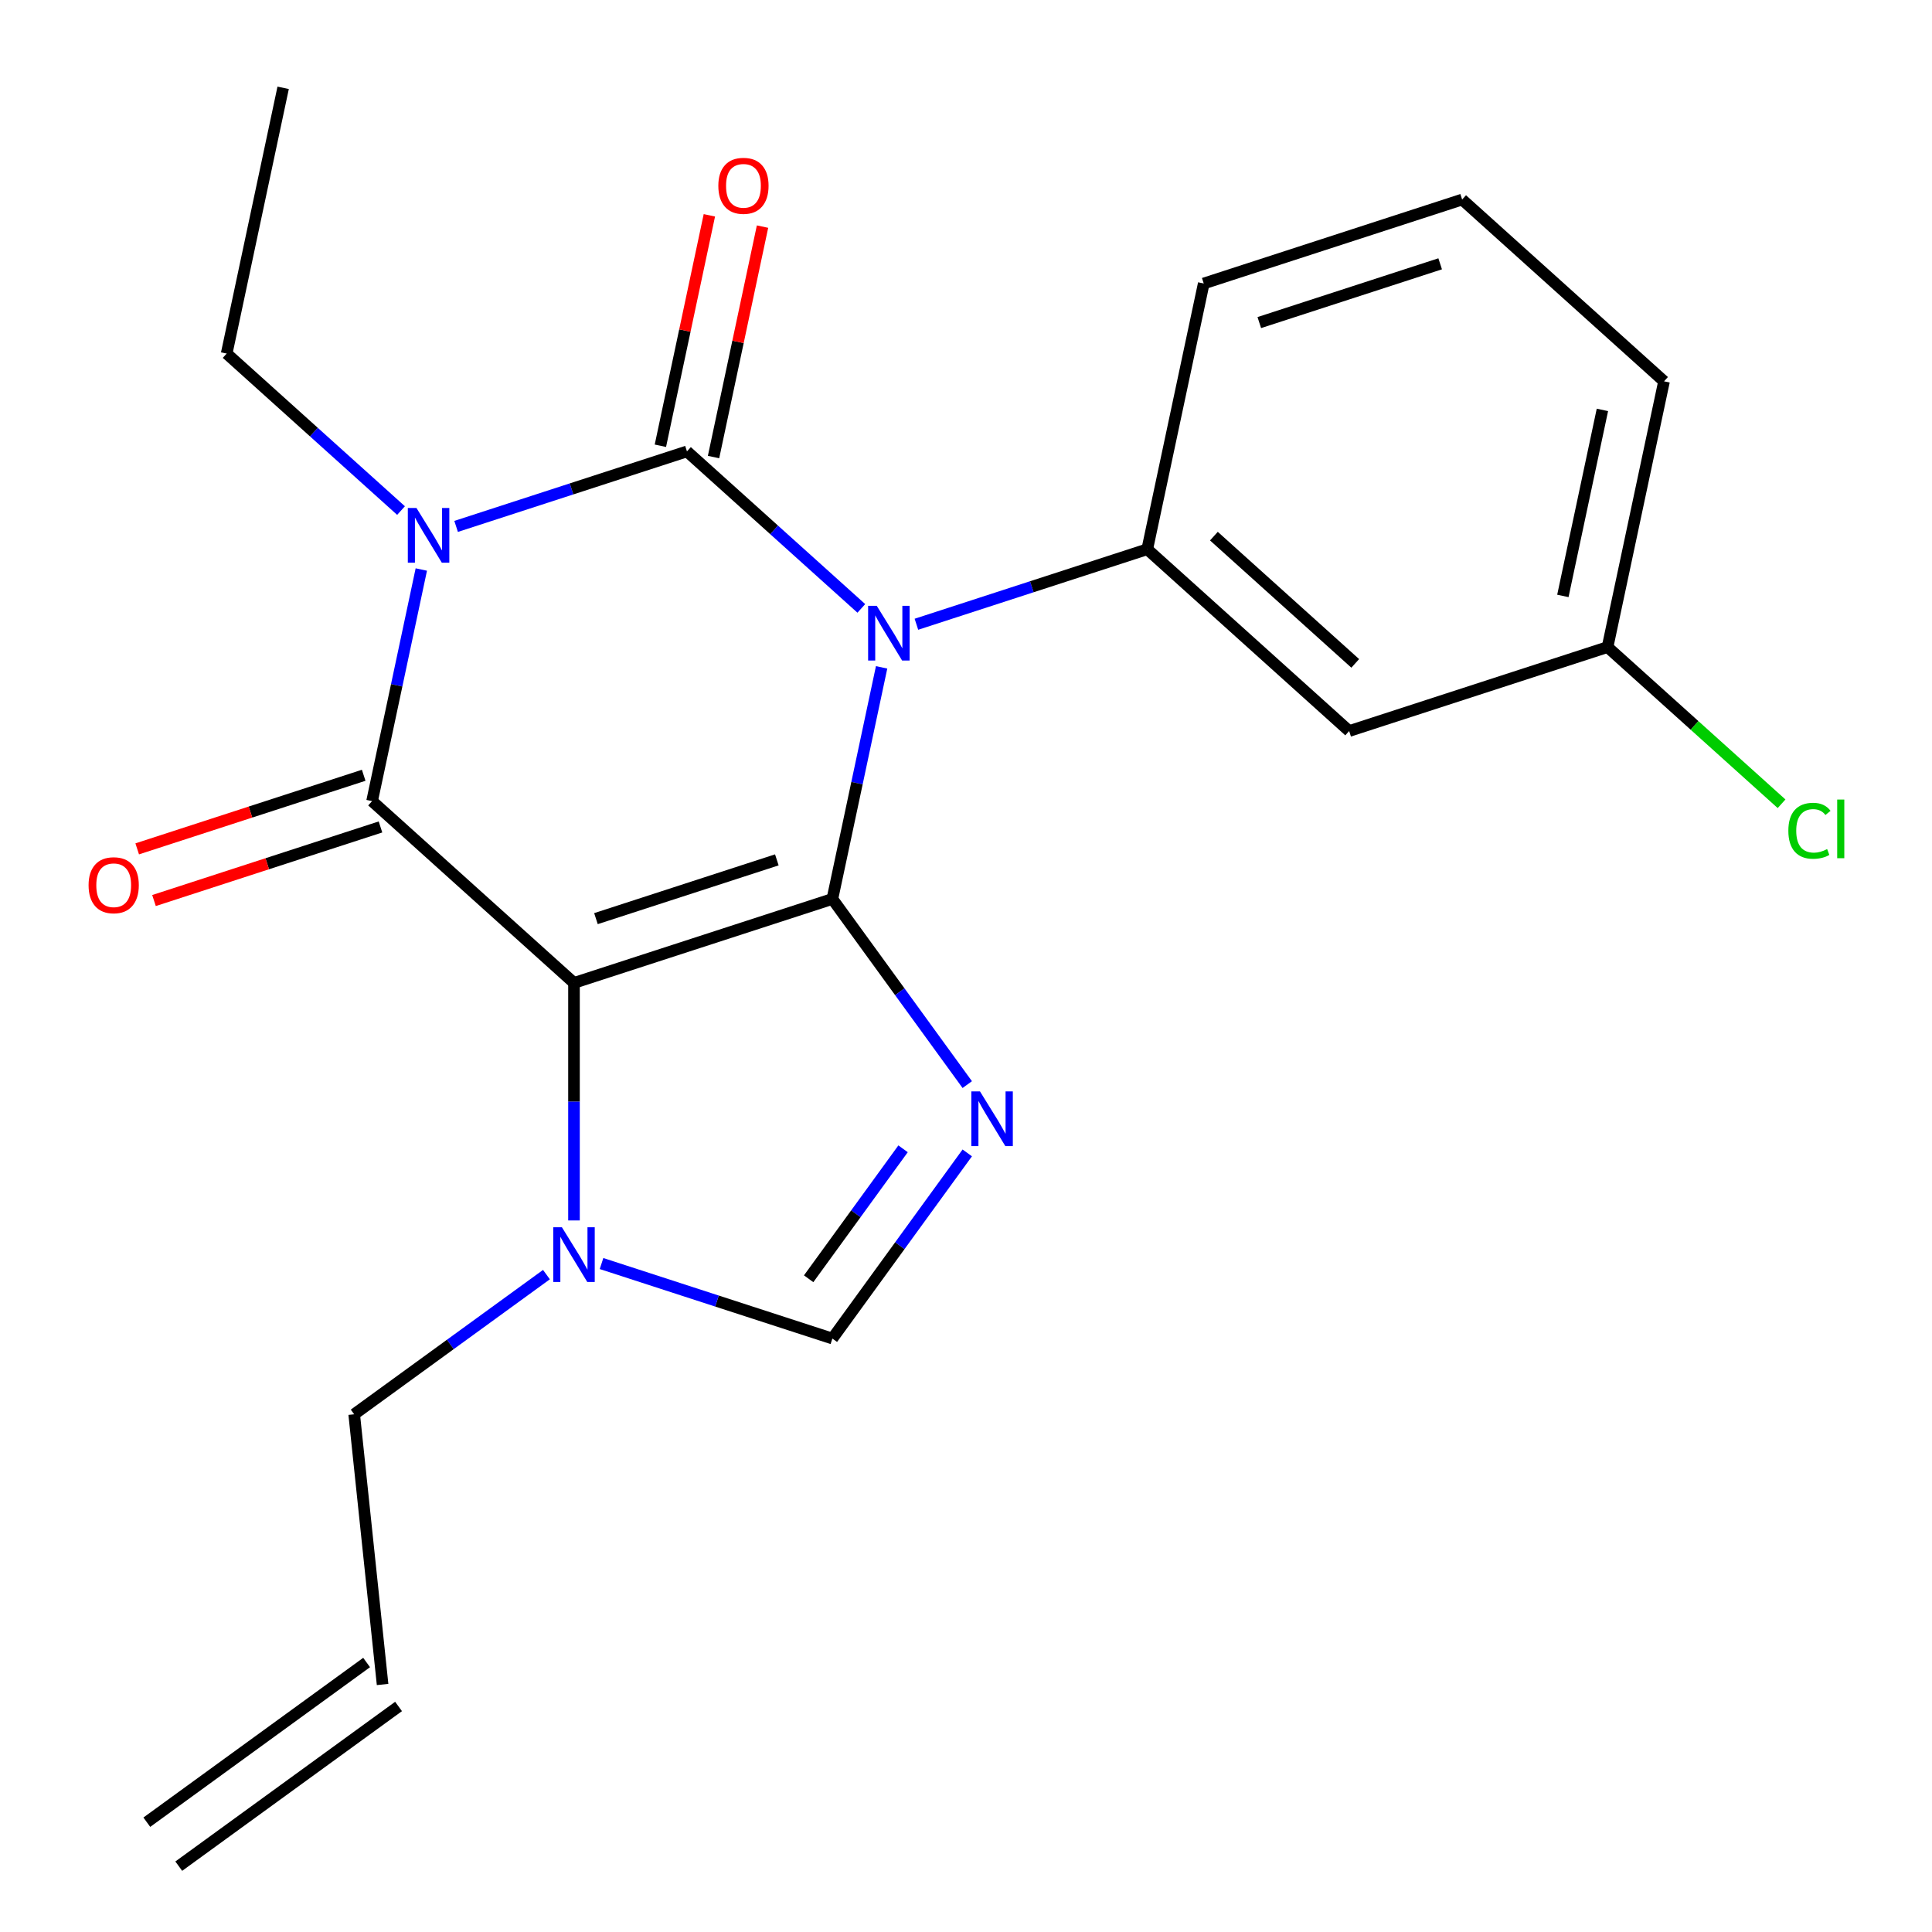 <?xml version='1.0' encoding='iso-8859-1'?>
<svg version='1.1' baseProfile='full'
              xmlns='http://www.w3.org/2000/svg'
                      xmlns:rdkit='http://www.rdkit.org/xml'
                      xmlns:xlink='http://www.w3.org/1999/xlink'
                  xml:space='preserve'
width='1000px' height='1000px' viewBox='0 0 1000 1000'>
<!-- END OF HEADER -->
<rect style='opacity:1.0;fill:#FFFFFF;stroke:none' width='1000' height='1000' x='0' y='0'> </rect>
<path class='bond-0' d='M 236.084,272.471 L 295.827,253.059' style='fill:none;fill-rule:evenodd;stroke:#0000FF;stroke-width:6px;stroke-linecap:butt;stroke-linejoin:miter;stroke-opacity:1' />
<path class='bond-0' d='M 295.827,253.059 L 355.571,233.647' style='fill:none;fill-rule:evenodd;stroke:#000000;stroke-width:6px;stroke-linecap:butt;stroke-linejoin:miter;stroke-opacity:1' />
<path class='bond-1' d='M 218.071,294.779 L 205.331,354.717' style='fill:none;fill-rule:evenodd;stroke:#0000FF;stroke-width:6px;stroke-linecap:butt;stroke-linejoin:miter;stroke-opacity:1' />
<path class='bond-1' d='M 205.331,354.717 L 192.591,414.655' style='fill:none;fill-rule:evenodd;stroke:#000000;stroke-width:6px;stroke-linecap:butt;stroke-linejoin:miter;stroke-opacity:1' />
<path class='bond-2' d='M 207.573,264.267 L 162.448,223.637' style='fill:none;fill-rule:evenodd;stroke:#0000FF;stroke-width:6px;stroke-linecap:butt;stroke-linejoin:miter;stroke-opacity:1' />
<path class='bond-2' d='M 162.448,223.637 L 117.324,183.007' style='fill:none;fill-rule:evenodd;stroke:#000000;stroke-width:6px;stroke-linecap:butt;stroke-linejoin:miter;stroke-opacity:1' />
<path class='bond-3' d='M 355.571,233.647 L 400.695,274.278' style='fill:none;fill-rule:evenodd;stroke:#000000;stroke-width:6px;stroke-linecap:butt;stroke-linejoin:miter;stroke-opacity:1' />
<path class='bond-3' d='M 400.695,274.278 L 445.82,314.908' style='fill:none;fill-rule:evenodd;stroke:#0000FF;stroke-width:6px;stroke-linecap:butt;stroke-linejoin:miter;stroke-opacity:1' />
<path class='bond-4' d='M 369.326,236.571 L 382.003,176.933' style='fill:none;fill-rule:evenodd;stroke:#000000;stroke-width:6px;stroke-linecap:butt;stroke-linejoin:miter;stroke-opacity:1' />
<path class='bond-4' d='M 382.003,176.933 L 394.679,117.295' style='fill:none;fill-rule:evenodd;stroke:#FF0000;stroke-width:6px;stroke-linecap:butt;stroke-linejoin:miter;stroke-opacity:1' />
<path class='bond-4' d='M 341.816,230.724 L 354.492,171.086' style='fill:none;fill-rule:evenodd;stroke:#000000;stroke-width:6px;stroke-linecap:butt;stroke-linejoin:miter;stroke-opacity:1' />
<path class='bond-4' d='M 354.492,171.086 L 367.169,111.447' style='fill:none;fill-rule:evenodd;stroke:#FF0000;stroke-width:6px;stroke-linecap:butt;stroke-linejoin:miter;stroke-opacity:1' />
<path class='bond-5' d='M 474.331,323.112 L 534.074,303.7' style='fill:none;fill-rule:evenodd;stroke:#0000FF;stroke-width:6px;stroke-linecap:butt;stroke-linejoin:miter;stroke-opacity:1' />
<path class='bond-5' d='M 534.074,303.7 L 593.818,284.288' style='fill:none;fill-rule:evenodd;stroke:#000000;stroke-width:6px;stroke-linecap:butt;stroke-linejoin:miter;stroke-opacity:1' />
<path class='bond-6' d='M 456.318,345.42 L 443.578,405.358' style='fill:none;fill-rule:evenodd;stroke:#0000FF;stroke-width:6px;stroke-linecap:butt;stroke-linejoin:miter;stroke-opacity:1' />
<path class='bond-6' d='M 443.578,405.358 L 430.838,465.296' style='fill:none;fill-rule:evenodd;stroke:#000000;stroke-width:6px;stroke-linecap:butt;stroke-linejoin:miter;stroke-opacity:1' />
<path class='bond-7' d='M 192.591,414.655 L 297.096,508.751' style='fill:none;fill-rule:evenodd;stroke:#000000;stroke-width:6px;stroke-linecap:butt;stroke-linejoin:miter;stroke-opacity:1' />
<path class='bond-8' d='M 188.245,401.281 L 129.632,420.325' style='fill:none;fill-rule:evenodd;stroke:#000000;stroke-width:6px;stroke-linecap:butt;stroke-linejoin:miter;stroke-opacity:1' />
<path class='bond-8' d='M 129.632,420.325 L 71.019,439.37' style='fill:none;fill-rule:evenodd;stroke:#FF0000;stroke-width:6px;stroke-linecap:butt;stroke-linejoin:miter;stroke-opacity:1' />
<path class='bond-8' d='M 196.937,428.029 L 138.323,447.074' style='fill:none;fill-rule:evenodd;stroke:#000000;stroke-width:6px;stroke-linecap:butt;stroke-linejoin:miter;stroke-opacity:1' />
<path class='bond-8' d='M 138.323,447.074 L 79.71,466.118' style='fill:none;fill-rule:evenodd;stroke:#FF0000;stroke-width:6px;stroke-linecap:butt;stroke-linejoin:miter;stroke-opacity:1' />
<path class='bond-9' d='M 189.761,860.511 L 75.993,943.169' style='fill:none;fill-rule:evenodd;stroke:#000000;stroke-width:6px;stroke-linecap:butt;stroke-linejoin:miter;stroke-opacity:1' />
<path class='bond-9' d='M 206.293,883.265 L 92.525,965.922' style='fill:none;fill-rule:evenodd;stroke:#000000;stroke-width:6px;stroke-linecap:butt;stroke-linejoin:miter;stroke-opacity:1' />
<path class='bond-10' d='M 198.027,871.888 L 183.328,732.034' style='fill:none;fill-rule:evenodd;stroke:#000000;stroke-width:6px;stroke-linecap:butt;stroke-linejoin:miter;stroke-opacity:1' />
<path class='bond-11' d='M 297.096,508.751 L 430.838,465.296' style='fill:none;fill-rule:evenodd;stroke:#000000;stroke-width:6px;stroke-linecap:butt;stroke-linejoin:miter;stroke-opacity:1' />
<path class='bond-11' d='M 308.466,475.485 L 402.086,445.066' style='fill:none;fill-rule:evenodd;stroke:#000000;stroke-width:6px;stroke-linecap:butt;stroke-linejoin:miter;stroke-opacity:1' />
<path class='bond-12' d='M 297.096,508.751 L 297.096,570.226' style='fill:none;fill-rule:evenodd;stroke:#000000;stroke-width:6px;stroke-linecap:butt;stroke-linejoin:miter;stroke-opacity:1' />
<path class='bond-12' d='M 297.096,570.226 L 297.096,631.701' style='fill:none;fill-rule:evenodd;stroke:#0000FF;stroke-width:6px;stroke-linecap:butt;stroke-linejoin:miter;stroke-opacity:1' />
<path class='bond-13' d='M 430.838,465.296 L 465.746,513.342' style='fill:none;fill-rule:evenodd;stroke:#000000;stroke-width:6px;stroke-linecap:butt;stroke-linejoin:miter;stroke-opacity:1' />
<path class='bond-13' d='M 465.746,513.342 L 500.653,561.388' style='fill:none;fill-rule:evenodd;stroke:#0000FF;stroke-width:6px;stroke-linecap:butt;stroke-linejoin:miter;stroke-opacity:1' />
<path class='bond-14' d='M 500.653,596.739 L 465.746,644.786' style='fill:none;fill-rule:evenodd;stroke:#0000FF;stroke-width:6px;stroke-linecap:butt;stroke-linejoin:miter;stroke-opacity:1' />
<path class='bond-14' d='M 465.746,644.786 L 430.838,692.832' style='fill:none;fill-rule:evenodd;stroke:#000000;stroke-width:6px;stroke-linecap:butt;stroke-linejoin:miter;stroke-opacity:1' />
<path class='bond-14' d='M 467.427,594.622 L 442.992,628.254' style='fill:none;fill-rule:evenodd;stroke:#0000FF;stroke-width:6px;stroke-linecap:butt;stroke-linejoin:miter;stroke-opacity:1' />
<path class='bond-14' d='M 442.992,628.254 L 418.557,661.887' style='fill:none;fill-rule:evenodd;stroke:#000000;stroke-width:6px;stroke-linecap:butt;stroke-linejoin:miter;stroke-opacity:1' />
<path class='bond-15' d='M 430.838,692.832 L 371.095,673.42' style='fill:none;fill-rule:evenodd;stroke:#000000;stroke-width:6px;stroke-linecap:butt;stroke-linejoin:miter;stroke-opacity:1' />
<path class='bond-15' d='M 371.095,673.42 L 311.351,654.008' style='fill:none;fill-rule:evenodd;stroke:#0000FF;stroke-width:6px;stroke-linecap:butt;stroke-linejoin:miter;stroke-opacity:1' />
<path class='bond-16' d='M 282.84,659.734 L 233.084,695.884' style='fill:none;fill-rule:evenodd;stroke:#0000FF;stroke-width:6px;stroke-linecap:butt;stroke-linejoin:miter;stroke-opacity:1' />
<path class='bond-16' d='M 233.084,695.884 L 183.328,732.034' style='fill:none;fill-rule:evenodd;stroke:#000000;stroke-width:6px;stroke-linecap:butt;stroke-linejoin:miter;stroke-opacity:1' />
<path class='bond-17' d='M 117.324,183.007 L 146.561,45.455' style='fill:none;fill-rule:evenodd;stroke:#000000;stroke-width:6px;stroke-linecap:butt;stroke-linejoin:miter;stroke-opacity:1' />
<path class='bond-18' d='M 698.323,378.385 L 593.818,284.288' style='fill:none;fill-rule:evenodd;stroke:#000000;stroke-width:6px;stroke-linecap:butt;stroke-linejoin:miter;stroke-opacity:1' />
<path class='bond-18' d='M 701.466,343.369 L 628.313,277.502' style='fill:none;fill-rule:evenodd;stroke:#000000;stroke-width:6px;stroke-linecap:butt;stroke-linejoin:miter;stroke-opacity:1' />
<path class='bond-19' d='M 698.323,378.385 L 832.065,334.929' style='fill:none;fill-rule:evenodd;stroke:#000000;stroke-width:6px;stroke-linecap:butt;stroke-linejoin:miter;stroke-opacity:1' />
<path class='bond-20' d='M 593.818,284.288 L 623.055,146.736' style='fill:none;fill-rule:evenodd;stroke:#000000;stroke-width:6px;stroke-linecap:butt;stroke-linejoin:miter;stroke-opacity:1' />
<path class='bond-21' d='M 832.065,334.929 L 877.099,375.479' style='fill:none;fill-rule:evenodd;stroke:#000000;stroke-width:6px;stroke-linecap:butt;stroke-linejoin:miter;stroke-opacity:1' />
<path class='bond-21' d='M 877.099,375.479 L 922.134,416.028' style='fill:none;fill-rule:evenodd;stroke:#00CC00;stroke-width:6px;stroke-linecap:butt;stroke-linejoin:miter;stroke-opacity:1' />
<path class='bond-22' d='M 832.065,334.929 L 861.302,197.377' style='fill:none;fill-rule:evenodd;stroke:#000000;stroke-width:6px;stroke-linecap:butt;stroke-linejoin:miter;stroke-opacity:1' />
<path class='bond-22' d='M 808.94,308.449 L 829.406,212.163' style='fill:none;fill-rule:evenodd;stroke:#000000;stroke-width:6px;stroke-linecap:butt;stroke-linejoin:miter;stroke-opacity:1' />
<path class='bond-23' d='M 756.798,103.281 L 623.055,146.736' style='fill:none;fill-rule:evenodd;stroke:#000000;stroke-width:6px;stroke-linecap:butt;stroke-linejoin:miter;stroke-opacity:1' />
<path class='bond-23' d='M 745.427,136.548 L 651.808,166.967' style='fill:none;fill-rule:evenodd;stroke:#000000;stroke-width:6px;stroke-linecap:butt;stroke-linejoin:miter;stroke-opacity:1' />
<path class='bond-24' d='M 756.798,103.281 L 861.302,197.377' style='fill:none;fill-rule:evenodd;stroke:#000000;stroke-width:6px;stroke-linecap:butt;stroke-linejoin:miter;stroke-opacity:1' />
<path  class='atom-0' d='M 215.569 262.943
L 224.849 277.943
Q 225.769 279.423, 227.249 282.103
Q 228.729 284.783, 228.809 284.943
L 228.809 262.943
L 232.569 262.943
L 232.569 291.263
L 228.689 291.263
L 218.729 274.863
Q 217.569 272.943, 216.329 270.743
Q 215.129 268.543, 214.769 267.863
L 214.769 291.263
L 211.089 291.263
L 211.089 262.943
L 215.569 262.943
' fill='#0000FF'/>
<path  class='atom-2' d='M 453.816 313.584
L 463.096 328.584
Q 464.016 330.064, 465.496 332.744
Q 466.976 335.424, 467.056 335.584
L 467.056 313.584
L 470.816 313.584
L 470.816 341.904
L 466.936 341.904
L 456.976 325.504
Q 455.816 323.584, 454.576 321.384
Q 453.376 319.184, 453.016 318.504
L 453.016 341.904
L 449.336 341.904
L 449.336 313.584
L 453.816 313.584
' fill='#0000FF'/>
<path  class='atom-4' d='M 45.849 458.19
Q 45.849 451.39, 49.209 447.59
Q 52.569 443.79, 58.849 443.79
Q 65.129 443.79, 68.489 447.59
Q 71.849 451.39, 71.849 458.19
Q 71.849 465.07, 68.449 468.99
Q 65.049 472.87, 58.849 472.87
Q 52.609 472.87, 49.209 468.99
Q 45.849 465.11, 45.849 458.19
M 58.849 469.67
Q 63.169 469.67, 65.489 466.79
Q 67.849 463.87, 67.849 458.19
Q 67.849 452.63, 65.489 449.83
Q 63.169 446.99, 58.849 446.99
Q 54.529 446.99, 52.169 449.79
Q 49.849 452.59, 49.849 458.19
Q 49.849 463.91, 52.169 466.79
Q 54.529 469.67, 58.849 469.67
' fill='#FF0000'/>
<path  class='atom-5' d='M 371.808 96.175
Q 371.808 89.376, 375.168 85.576
Q 378.528 81.775, 384.808 81.775
Q 391.088 81.775, 394.448 85.576
Q 397.808 89.376, 397.808 96.175
Q 397.808 103.056, 394.408 106.976
Q 391.008 110.856, 384.808 110.856
Q 378.568 110.856, 375.168 106.976
Q 371.808 103.096, 371.808 96.175
M 384.808 107.656
Q 389.128 107.656, 391.448 104.776
Q 393.808 101.856, 393.808 96.175
Q 393.808 90.615, 391.448 87.816
Q 389.128 84.975, 384.808 84.975
Q 380.488 84.975, 378.128 87.775
Q 375.808 90.576, 375.808 96.175
Q 375.808 101.896, 378.128 104.776
Q 380.488 107.656, 384.808 107.656
' fill='#FF0000'/>
<path  class='atom-9' d='M 507.235 564.904
L 516.515 579.904
Q 517.435 581.384, 518.915 584.064
Q 520.395 586.744, 520.475 586.904
L 520.475 564.904
L 524.235 564.904
L 524.235 593.224
L 520.355 593.224
L 510.395 576.824
Q 509.235 574.904, 507.995 572.704
Q 506.795 570.504, 506.435 569.824
L 506.435 593.224
L 502.755 593.224
L 502.755 564.904
L 507.235 564.904
' fill='#0000FF'/>
<path  class='atom-11' d='M 290.836 635.216
L 300.116 650.216
Q 301.036 651.696, 302.516 654.376
Q 303.996 657.056, 304.076 657.216
L 304.076 635.216
L 307.836 635.216
L 307.836 663.536
L 303.956 663.536
L 293.996 647.136
Q 292.836 645.216, 291.596 643.016
Q 290.396 640.816, 290.036 640.136
L 290.036 663.536
L 286.356 663.536
L 286.356 635.216
L 290.836 635.216
' fill='#0000FF'/>
<path  class='atom-19' d='M 925.649 430.006
Q 925.649 422.966, 928.929 419.286
Q 932.249 415.566, 938.529 415.566
Q 944.369 415.566, 947.489 419.686
L 944.849 421.846
Q 942.569 418.846, 938.529 418.846
Q 934.249 418.846, 931.969 421.726
Q 929.729 424.566, 929.729 430.006
Q 929.729 435.606, 932.049 438.486
Q 934.409 441.366, 938.969 441.366
Q 942.089 441.366, 945.729 439.486
L 946.849 442.486
Q 945.369 443.446, 943.129 444.006
Q 940.889 444.566, 938.409 444.566
Q 932.249 444.566, 928.929 440.806
Q 925.649 437.046, 925.649 430.006
' fill='#00CC00'/>
<path  class='atom-19' d='M 950.929 413.846
L 954.609 413.846
L 954.609 444.206
L 950.929 444.206
L 950.929 413.846
' fill='#00CC00'/>
</svg>
